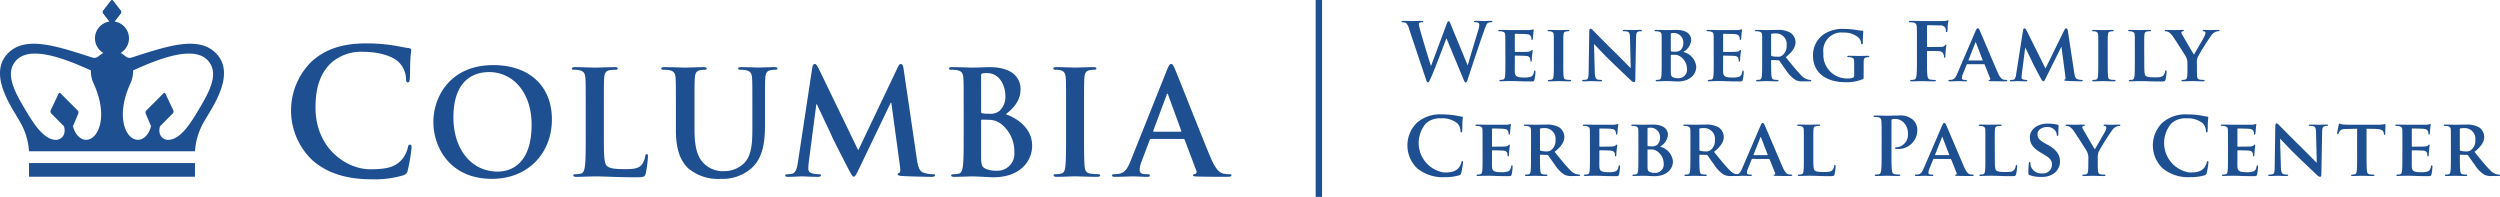 <svg xmlns="http://www.w3.org/2000/svg" id="Layer_1" data-name="Layer 1" viewBox="0 0 468.709 36.915" preserveAspectRatio="xMinYMax meet"><defs><style>.cls-1{fill:#1d4f91;}</style></defs><rect id="Gotham_Vertical_Bar" data-name="Gotham Vertical Bar" class="cls-1" x="246.667" width="1.196" height="36.915"/><path class="cls-1" d="M405.142,291.474a2.183,2.183,0,0,0-.555-1.065,1.328,1.328,0,0,0-.6-.135c-.15,0-.24-.015-.24-.135s.12-.136.33-.136c.78,0,1.605.045,1.74.045s.8-.045,1.665-.045c.21,0,.315.045.315.136,0,.12-.12.135-.27.135a.8.8,0,0,0-.375.059c-.135.061-.165.166-.165.331a9.8,9.8,0,0,0,.33,1.379c.255.991,1.65,5.536,1.92,6.375h.045l2.91-7.814c.15-.42.255-.54.375-.54.165,0,.24.225.435.7l3.12,7.544h.045c.27-1,1.47-4.964,2-6.72a3.176,3.176,0,0,0,.15-.869c0-.24-.135-.45-.721-.45-.15,0-.255-.045-.255-.135,0-.105.121-.136.346-.136.795,0,1.424.045,1.56.045.1,0,.749-.045,1.244-.045.165,0,.27.031.27.121s-.074.15-.21.15a1.65,1.65,0,0,0-.525.075c-.359.135-.524.734-.839,1.59-.69,1.89-2.265,6.659-3,8.909-.165.526-.241.7-.435.7-.15,0-.24-.179-.465-.735l-3.12-7.515h-.03c-.285.766-2.28,6.075-2.925,7.455-.285.616-.36.8-.54.8-.15,0-.21-.165-.345-.554Z" transform="translate(-140.973 -286.093)"/><path class="cls-1" d="M423.2,295.388c0-1.934,0-2.295-.015-2.7-.03-.436-.15-.57-.57-.69a2.37,2.37,0,0,0-.525-.045c-.135,0-.225-.045-.225-.135s.1-.12.3-.12c.69,0,1.53.03,1.905.03.42,0,3.345.015,3.6,0,.24-.016.45-.061.555-.075a1.515,1.515,0,0,1,.21-.061c.075,0,.09.061.09.12a5.707,5.707,0,0,0-.1.826c-.015.134-.046.69-.075.839-.015.061-.045.21-.15.21-.09,0-.105-.059-.105-.165a1.2,1.2,0,0,0-.09-.465c-.106-.224-.21-.405-.87-.464-.225-.031-1.8-.06-2.07-.06-.06,0-.09.045-.09.119V295.7c0,.075.015.134.09.134.3,0,2.01,0,2.31-.03s.51-.059.63-.194c.105-.09.15-.165.21-.165a.121.121,0,0,1,.105.134c0,.076-.03.286-.105.93-.03.255-.06.766-.06.856s-.015.285-.135.285c-.09,0-.121-.045-.121-.106-.014-.134-.014-.3-.044-.465-.075-.254-.24-.45-.735-.5-.24-.03-1.74-.059-2.07-.059-.06,0-.075.059-.075.135v1.019c0,.436-.015,1.516,0,1.891.03.87.435,1.064,1.785,1.064a3.54,3.54,0,0,0,1.245-.165c.33-.149.479-.42.57-.944.03-.136.06-.2.15-.2.105,0,.12.166.12.3a8.613,8.613,0,0,1-.18,1.41c-.09.331-.21.331-.7.331-.99,0-1.785-.016-2.43-.045s-1.14-.031-1.53-.031c-.15,0-.435.015-.75.015-.315.016-.645.03-.915.03-.165,0-.255-.045-.255-.135,0-.06.045-.134.21-.134a2,2,0,0,0,.465-.045c.27-.061.345-.3.39-.676.06-.54.06-1.545.06-2.715Z" transform="translate(-140.973 -286.093)"/><path class="cls-1" d="M432.292,295.388c0-1.934,0-2.295-.015-2.7-.03-.436-.165-.585-.45-.675a1.651,1.651,0,0,0-.48-.06c-.135,0-.21-.031-.21-.15,0-.075.105-.1.315-.1.5,0,1.395.03,1.77.03.33,0,1.185-.03,1.695-.03.165,0,.27.03.27.1,0,.119-.075.15-.21.15a1.786,1.786,0,0,0-.391.045c-.359.06-.464.24-.494.69-.03.4-.03.765-.03,2.7v2.25c0,1.231,0,2.25.06,2.79.045.345.135.54.524.6a5.116,5.116,0,0,0,.676.045c.15,0,.21.074.21.134,0,.09-.1.135-.255.135-.87,0-1.77-.045-2.131-.045-.3,0-1.2.045-1.724.045-.165,0-.255-.045-.255-.135,0-.06.045-.134.21-.134a2,2,0,0,0,.465-.045c.27-.061.345-.24.39-.615.06-.526.06-1.545.06-2.776Z" transform="translate(-140.973 -286.093)"/><path class="cls-1" d="M439.972,299.6c.029.99.195,1.29.45,1.38a2.238,2.238,0,0,0,.69.091c.15,0,.224.059.224.134,0,.1-.119.135-.3.135-.855,0-1.47-.045-1.71-.045-.12,0-.75.045-1.425.045-.18,0-.3-.014-.3-.135,0-.075.09-.134.21-.134a2.716,2.716,0,0,0,.6-.061c.345-.09.39-.434.405-1.545l.12-7.559c0-.255.09-.435.225-.435.165,0,.345.194.57.42.164.165,2.144,2.189,4.064,4.064.9.885,2.656,2.685,2.85,2.866h.061l-.136-5.67c-.014-.78-.134-1-.449-1.125a2.22,2.22,0,0,0-.69-.075c-.165,0-.21-.06-.21-.135,0-.106.134-.12.329-.12.69,0,1.4.03,1.68.03.15,0,.645-.03,1.29-.03.18,0,.3.014.3.12,0,.075-.075.135-.225.135a1.339,1.339,0,0,0-.405.045c-.359.1-.464.33-.48,1.049l-.149,8.04c0,.286-.105.406-.21.406a.781.781,0,0,1-.54-.271c-.826-.765-2.476-2.34-3.855-3.675-1.44-1.38-2.835-2.924-3.09-3.149h-.045Z" transform="translate(-140.973 -286.093)"/><path class="cls-1" d="M452.512,295.388c0-1.934,0-2.295-.015-2.7-.031-.436-.15-.57-.571-.69a2.364,2.364,0,0,0-.525-.045c-.134,0-.224-.045-.224-.135s.1-.12.3-.12c.69,0,1.529.03,1.784.03.66,0,1.531-.03,1.98-.03,2.385,0,2.805,1.229,2.805,1.9a2.814,2.814,0,0,1-1.484,2.234,3.157,3.157,0,0,1,2.429,2.76c0,1.365-1.08,2.776-3.51,2.776-.149,0-.6-.016-1.049-.045s-.915-.031-1.125-.031c-.151,0-.435.015-.75.015-.315.016-.645.03-.915.03-.165,0-.255-.045-.255-.135,0-.06.045-.134.21-.134a2,2,0,0,0,.465-.045c.27-.061.344-.3.39-.676.06-.54.06-1.545.06-2.715Zm1.709.21c0,.106.046.12.091.136a2.871,2.871,0,0,0,.614.045,1.707,1.707,0,0,0,1.035-.226,1.669,1.669,0,0,0,.6-1.349,1.769,1.769,0,0,0-1.651-1.92,3.361,3.361,0,0,0-.57.03c-.09.015-.12.075-.12.21Zm0,3.75c0,.84.046,1.1.466,1.26a2.411,2.411,0,0,0,.944.15,1.579,1.579,0,0,0,1.62-1.8,2.793,2.793,0,0,0-1.245-2.264,1.874,1.874,0,0,0-1.14-.33h-.57c-.045,0-.075.014-.075.09Z" transform="translate(-140.973 -286.093)"/><path class="cls-1" d="M462.262,295.388c0-1.934,0-2.295-.015-2.7-.031-.436-.15-.57-.571-.69a2.364,2.364,0,0,0-.525-.045c-.134,0-.224-.045-.224-.135s.1-.12.3-.12c.69,0,1.529.03,1.9.03.42,0,3.345.015,3.6,0s.45-.061.555-.075a1.555,1.555,0,0,1,.21-.061c.075,0,.09.061.09.12a5.707,5.707,0,0,0-.105.826c-.015.134-.045.69-.075.839-.015.061-.045.21-.15.21-.089,0-.1-.059-.1-.165a1.216,1.216,0,0,0-.089-.465c-.106-.224-.211-.405-.871-.464-.225-.031-1.8-.06-2.069-.06-.06,0-.091.045-.091.119V295.7c0,.075.015.134.091.134.3,0,2.009,0,2.309-.03s.51-.059.631-.194c.1-.09.149-.165.209-.165a.12.12,0,0,1,.1.134c0,.076-.03.286-.1.93-.03.255-.06.766-.06.856s-.015.285-.135.285c-.09,0-.12-.045-.12-.106-.015-.134-.015-.3-.045-.465-.075-.254-.24-.45-.735-.5-.239-.03-1.739-.059-2.07-.059-.06,0-.075.059-.075.135v1.019c0,.436-.014,1.516,0,1.891.031.87.435,1.064,1.785,1.064a3.548,3.548,0,0,0,1.246-.165c.329-.149.479-.42.569-.944.03-.136.06-.2.15-.2s.12.166.12.3a8.613,8.613,0,0,1-.18,1.41c-.09.331-.21.331-.7.331-.99,0-1.785-.016-2.43-.045s-1.14-.031-1.529-.031c-.151,0-.435.015-.75.015-.315.016-.645.03-.915.03-.165,0-.255-.045-.255-.135,0-.06.045-.134.21-.134a2,2,0,0,0,.465-.045c.27-.061.344-.3.39-.676.06-.54.06-1.545.06-2.715Z" transform="translate(-140.973 -286.093)"/><path class="cls-1" d="M471.352,295.388c0-1.934,0-2.295-.016-2.7-.03-.436-.149-.57-.57-.69a2.364,2.364,0,0,0-.525-.045c-.135,0-.224-.045-.224-.135s.105-.12.3-.12c.69,0,1.53.03,1.8.03.45,0,1.65-.03,2.055-.03a4.622,4.622,0,0,1,2.5.54,2.226,2.226,0,0,1,.93,1.755c0,.945-.54,1.785-1.83,2.82,1.17,1.439,2.1,2.595,2.895,3.39a2.471,2.471,0,0,0,1.41.839,1.194,1.194,0,0,0,.315.031.152.152,0,0,1,.165.134c0,.1-.09.135-.255.135h-1.26a2.861,2.861,0,0,1-1.44-.255,5.965,5.965,0,0,1-1.8-1.875c-.525-.689-1.08-1.545-1.245-1.74a.307.307,0,0,0-.24-.09l-1.185-.03a.1.1,0,0,0-.105.105v.18c0,1.186.015,2.175.075,2.715.045.375.105.615.51.676a5.189,5.189,0,0,0,.645.045.152.152,0,0,1,.165.134c0,.09-.1.135-.27.135-.765,0-1.86-.045-2.055-.045-.255,0-1.1.045-1.62.045-.165,0-.254-.045-.254-.135,0-.06.044-.134.21-.134a1.993,1.993,0,0,0,.464-.045c.27-.061.345-.3.391-.676.06-.54.06-1.545.06-2.715Zm1.679.99c0,.135.03.18.12.226a3.622,3.622,0,0,0,1,.119,1.326,1.326,0,0,0,.93-.21,2.155,2.155,0,0,0,.855-1.889,2,2,0,0,0-2.01-2.265,4.78,4.78,0,0,0-.78.045c-.09.03-.12.075-.12.179Z" transform="translate(-140.973 -286.093)"/><path class="cls-1" d="M490.371,300.489c0,.344,0,.359-.164.449a7.938,7.938,0,0,1-3.226.57c-3.239,0-6.1-1.469-6.1-5a4.719,4.719,0,0,1,2.31-4.17,6.617,6.617,0,0,1,3.555-.824,14.933,14.933,0,0,1,2.34.21,10.5,10.5,0,0,0,1.049.135c.15.014.181.059.181.15a17.091,17.091,0,0,0-.091,2.1c0,.2-.075.285-.179.285s-.121-.061-.136-.165a1.7,1.7,0,0,0-.449-1.05,4.1,4.1,0,0,0-2.866-.976,3.408,3.408,0,0,0-3.764,3.856,4.425,4.425,0,0,0,4.59,4.739,2.158,2.158,0,0,0,.929-.135.42.42,0,0,0,.256-.45v-1.17c0-.63,0-1.109-.016-1.5-.015-.434-.149-.57-.569-.689a2.379,2.379,0,0,0-.511-.045c-.12,0-.21-.061-.21-.136,0-.1.105-.12.286-.12.689,0,1.634.03,2.024.03.42,0,1.11-.03,1.545-.03.18,0,.27.016.27.12a.153.153,0,0,1-.165.136,1.8,1.8,0,0,0-.36.045c-.36.059-.5.239-.51.689-.015.391-.015.9-.015,1.531Z" transform="translate(-140.973 -286.093)"/><path class="cls-1" d="M502.251,296.994c0,1.439,0,2.564.075,3.194.045.436.135.766.585.825a6.318,6.318,0,0,0,.75.061c.195,0,.255.045.255.119,0,.105-.105.15-.33.15-.945,0-1.89-.045-2.28-.045s-1.335.045-1.9.045c-.21,0-.315-.03-.315-.15,0-.074.06-.119.226-.119a2.437,2.437,0,0,0,.539-.061c.3-.059.375-.389.435-.825.075-.63.075-1.755.075-3.194v-2.64c0-2.28,0-2.7-.03-3.181-.03-.509-.15-.75-.644-.854a3.092,3.092,0,0,0-.585-.045c-.151,0-.256-.03-.256-.12,0-.12.12-.151.345-.151.39,0,.825.016,1.215.016s.735.029.945.029c.57,0,3.615,0,3.96-.014a2.9,2.9,0,0,0,.615-.06c.09-.03.165-.09.24-.09a.121.121,0,0,1,.105.135c0,.105-.075.285-.12.675-.015.15-.045,1.035-.075,1.215-.015.12-.045.21-.15.21s-.135-.076-.15-.241a1.466,1.466,0,0,0-.09-.569,1.083,1.083,0,0,0-.99-.45l-2.31-.045c-.09,0-.135.045-.135.21v3.75c0,.09.015.135.105.135l1.92-.015c.255,0,.465,0,.675-.016a.785.785,0,0,0,.645-.269c.075-.09.105-.151.195-.151q.09,0,.09.135c0,.091-.075.465-.12.931-.03.3-.06.989-.06,1.1,0,.134,0,.285-.15.285-.09,0-.12-.106-.12-.21a1.647,1.647,0,0,0-.09-.465.882.882,0,0,0-.765-.54c-.375-.045-1.965-.045-2.22-.045-.075,0-.105.029-.105.135Z" transform="translate(-140.973 -286.093)"/><path class="cls-1" d="M509.812,298.133c-.076,0-.09.016-.121.09l-.7,1.71a2.333,2.333,0,0,0-.194.78c0,.225.12.361.524.361h.2c.165,0,.2.059.2.134,0,.1-.076.135-.21.135-.435,0-1.051-.045-1.471-.045-.134,0-.839.045-1.529.045-.165,0-.241-.03-.241-.135,0-.075.046-.134.151-.134s.27-.016.389-.016c.6-.09.826-.479,1.1-1.125l3.449-8.024c.15-.361.255-.51.39-.51.195,0,.255.12.39.4.316.7,2.52,5.924,3.36,7.86.51,1.154.885,1.319,1.125,1.365a3.307,3.307,0,0,0,.5.045c.12,0,.18.045.18.134,0,.1-.075.135-.57.135-.465,0-1.425,0-2.535-.03-.24-.015-.39-.015-.39-.1s.03-.12.165-.134a.2.2,0,0,0,.12-.285l-1.02-2.566a.126.126,0,0,0-.134-.09Zm2.819-.7c.06,0,.076-.029.06-.075l-1.245-3.239c-.015-.045-.029-.12-.06-.12s-.06.075-.074.12l-1.275,3.224c-.031.061,0,.09.045.09Z" transform="translate(-140.973 -286.093)"/><path class="cls-1" d="M520.266,291.744c.03-.21.15-.33.255-.33.135,0,.225.06.405.405l3.54,7.109,3.54-7.2c.105-.21.225-.315.345-.315s.255.134.3.405l1.2,7.875c.12.795.24,1.139.645,1.26a2.646,2.646,0,0,0,.75.12c.12,0,.21.045.21.119,0,.105-.15.15-.345.15-.33,0-2.205-.059-2.73-.09-.315-.014-.39-.075-.39-.15s.06-.1.15-.135.105-.179.06-.54l-.735-5.519h-.045l-2.835,5.7c-.3.6-.375.721-.525.721-.165,0-.315-.255-.525-.646-.315-.585-1.365-2.534-1.515-2.894-.1-.241-.885-1.845-1.32-2.731h-.045l-.63,4.981a4.17,4.17,0,0,0-.045.6c0,.24.18.33.4.375a2.3,2.3,0,0,0,.465.061c.12,0,.21.059.21.119,0,.12-.12.15-.315.15-.555,0-1.155-.045-1.395-.045s-.885.045-1.3.045c-.135,0-.24-.03-.24-.15,0-.06.075-.119.21-.119a2.313,2.313,0,0,0,.405-.031c.36-.044.48-.554.54-.974Z" transform="translate(-140.973 -286.093)"/><path class="cls-1" d="M534.366,295.388c0-1.934,0-2.295-.015-2.7-.03-.436-.165-.585-.45-.675a1.651,1.651,0,0,0-.48-.06c-.135,0-.21-.031-.21-.15,0-.075.105-.1.315-.1.5,0,1.4.03,1.77.03.33,0,1.185-.03,1.695-.03.165,0,.27.03.27.1,0,.119-.075.15-.21.15a1.77,1.77,0,0,0-.39.045c-.36.06-.465.24-.495.69-.03.4-.03.765-.03,2.7v2.25c0,1.231,0,2.25.06,2.79.045.345.135.54.525.6a5.1,5.1,0,0,0,.675.045c.15,0,.21.074.21.134,0,.09-.105.135-.255.135-.87,0-1.77-.045-2.13-.045-.3,0-1.2.045-1.725.045-.165,0-.255-.045-.255-.135,0-.06.045-.134.21-.134a2,2,0,0,0,.465-.045c.27-.061.345-.24.39-.615.06-.526.06-1.545.06-2.776Z" transform="translate(-140.973 -286.093)"/><path class="cls-1" d="M542.991,297.638c0,1.635,0,2.445.285,2.686.225.194.735.269,1.755.269.705,0,1.215-.014,1.545-.36a1.539,1.539,0,0,0,.33-.765c.015-.12.045-.195.15-.195.09,0,.12.136.12.285a9.617,9.617,0,0,1-.2,1.471c-.089.284-.149.345-.839.345-.945,0-1.71-.016-2.37-.045s-1.215-.031-1.755-.031c-.15,0-.435.015-.75.015-.315.016-.645.03-.915.03-.165,0-.255-.045-.255-.135,0-.06.045-.134.21-.134a2,2,0,0,0,.465-.045c.27-.061.345-.3.39-.676.06-.54.06-1.545.06-2.715v-2.25c0-1.934,0-2.295-.015-2.7-.03-.436-.15-.57-.57-.69a1.713,1.713,0,0,0-.435-.045q-.225,0-.225-.135c0-.09.09-.12.285-.12.615,0,1.455.03,1.815.03.315,0,1.395-.03,1.9-.03.2,0,.285.03.285.12s-.075.135-.24.135a2.835,2.835,0,0,0-.51.045c-.36.06-.465.24-.5.69-.03.4-.03.765-.03,2.7Z" transform="translate(-140.973 -286.093)"/><path class="cls-1" d="M551.076,298.029a2.53,2.53,0,0,0-.3-1.335c-.089-.195-1.889-3-2.354-3.675a2.89,2.89,0,0,0-.855-.9,1.31,1.31,0,0,0-.555-.165c-.105,0-.195-.045-.195-.135s.09-.12.255-.12c.225,0,1.215.03,1.65.03.285,0,.9-.03,1.5-.03.12,0,.2.03.2.12s-.09.1-.3.165c-.105.03-.18.09-.18.195a.992.992,0,0,0,.165.435c.24.389,1.964,3.375,2.19,3.734.165-.3,1.77-3.029,1.964-3.42a1.66,1.66,0,0,0,.2-.675c0-.12-.059-.239-.284-.285-.121-.029-.241-.045-.241-.149s.075-.12.225-.12c.435,0,.9.03,1.29.03.286,0,1.155-.03,1.411-.03.149,0,.239.03.239.1,0,.09-.105.15-.255.15a1.61,1.61,0,0,0-.57.15,1.767,1.767,0,0,0-.69.6,42.65,42.65,0,0,0-2.564,4.08,2.947,2.947,0,0,0-.165,1.274v1.021c0,.21,0,.734.029,1.274.03.375.15.615.541.676a5.217,5.217,0,0,0,.66.045c.15,0,.224.074.224.134,0,.09-.1.135-.284.135-.826,0-1.71-.045-2.071-.045-.329,0-1.215.045-1.709.045-.18,0-.285-.03-.285-.135,0-.06.06-.134.21-.134a2.079,2.079,0,0,0,.464-.045c.271-.061.375-.3.406-.676.045-.54.045-1.064.045-1.274Z" transform="translate(-140.973 -286.093)"/><path class="cls-1" d="M406.7,317.668a5.941,5.941,0,0,1-.105-8.535,6.548,6.548,0,0,1,4.74-1.59,14.969,14.969,0,0,1,2.175.15c.57.076,1.05.21,1.5.255.165.015.225.09.225.18,0,.12-.046.3-.075.825-.03.5-.016,1.32-.045,1.62-.015.225-.045.345-.18.345s-.15-.12-.15-.33a2.148,2.148,0,0,0-.585-1.38,4.479,4.479,0,0,0-3.045-.93,3.912,3.912,0,0,0-2.82.93,5.607,5.607,0,0,0,3.345,9.225c1.335,0,2.145-.15,2.745-.84a2.516,2.516,0,0,0,.51-.99c.044-.24.075-.3.195-.3s.135.105.135.225a14.37,14.37,0,0,1-.33,1.994.53.53,0,0,1-.39.436,8.689,8.689,0,0,1-2.7.345A7.5,7.5,0,0,1,406.7,317.668Z" transform="translate(-140.973 -286.093)"/><path class="cls-1" d="M418.927,313.138c0-1.935,0-2.295-.015-2.7-.03-.435-.15-.57-.57-.69a2.432,2.432,0,0,0-.525-.045c-.135,0-.225-.045-.225-.135s.105-.12.3-.12c.69,0,1.53.031,1.905.031.42,0,3.345.014,3.6,0s.45-.061.555-.076a1.7,1.7,0,0,1,.21-.06c.075,0,.09.06.09.12a5.677,5.677,0,0,0-.105.825c-.015.135-.045.691-.075.84-.015.06-.045.21-.15.21s-.105-.06-.105-.165a1.2,1.2,0,0,0-.09-.465c-.1-.225-.21-.405-.87-.465-.225-.03-1.8-.059-2.07-.059-.06,0-.09.045-.09.119v3.15c0,.075.015.135.09.135.3,0,2.01,0,2.31-.03.315-.03.51-.06.63-.195.105-.09.15-.165.21-.165a.121.121,0,0,1,.1.135c0,.075-.03.285-.1.93-.03.255-.06.765-.06.855,0,.105-.015.285-.135.285-.09,0-.12-.045-.12-.105-.015-.135-.015-.3-.045-.465-.075-.255-.24-.45-.735-.5-.24-.03-1.74-.06-2.07-.06-.06,0-.075.06-.075.135v1.02c0,.435-.015,1.515,0,1.89.03.87.435,1.065,1.785,1.065a3.563,3.563,0,0,0,1.245-.165c.33-.15.48-.42.57-.945.03-.135.06-.195.15-.195.105,0,.12.165.12.3a8.627,8.627,0,0,1-.18,1.41c-.09.33-.21.33-.7.33-.99,0-1.785-.016-2.43-.045s-1.14-.03-1.53-.03c-.15,0-.435.015-.75.015s-.645.03-.915.03c-.165,0-.255-.045-.255-.135,0-.061.045-.135.21-.135a1.943,1.943,0,0,0,.465-.045c.27-.06.345-.3.39-.675.06-.54.06-1.545.06-2.715Z" transform="translate(-140.973 -286.093)"/><path class="cls-1" d="M428.017,313.138c0-1.935,0-2.295-.015-2.7-.03-.435-.15-.57-.57-.69a2.432,2.432,0,0,0-.525-.045c-.135,0-.225-.045-.225-.135s.1-.12.3-.12c.69,0,1.53.031,1.8.031.45,0,1.65-.031,2.055-.031a4.622,4.622,0,0,1,2.5.54,2.227,2.227,0,0,1,.929,1.755c0,.945-.54,1.785-1.829,2.82,1.17,1.44,2.1,2.6,2.894,3.39a2.477,2.477,0,0,0,1.411.84,1.229,1.229,0,0,0,.315.03.152.152,0,0,1,.165.135c0,.1-.09.135-.255.135h-1.261a2.866,2.866,0,0,1-1.44-.255,5.986,5.986,0,0,1-1.8-1.875c-.525-.69-1.08-1.545-1.245-1.74a.3.3,0,0,0-.24-.09l-1.185-.03a.1.1,0,0,0-.105.105v.18c0,1.185.015,2.175.075,2.715.045.375.105.615.51.675a5,5,0,0,0,.645.045.152.152,0,0,1,.165.135c0,.09-.1.135-.27.135-.765,0-1.86-.045-2.055-.045-.255,0-1.095.045-1.62.045-.165,0-.255-.045-.255-.135,0-.061.045-.135.21-.135a1.943,1.943,0,0,0,.465-.045c.27-.06.345-.3.39-.675.06-.54.06-1.545.06-2.715Zm1.68.99c0,.135.03.18.12.226a3.66,3.66,0,0,0,1,.119,1.322,1.322,0,0,0,.929-.21,2.153,2.153,0,0,0,.855-1.89,2,2,0,0,0-2.009-2.265,4.78,4.78,0,0,0-.78.045.157.157,0,0,0-.12.18Z" transform="translate(-140.973 -286.093)"/><path class="cls-1" d="M439.057,313.138c0-1.935,0-2.295-.015-2.7-.03-.435-.15-.57-.57-.69a2.432,2.432,0,0,0-.525-.045c-.135,0-.225-.045-.225-.135s.105-.12.3-.12c.69,0,1.53.031,1.905.031.42,0,3.344.014,3.6,0,.24-.016.45-.061.555-.076a1.65,1.65,0,0,1,.21-.06c.075,0,.09.06.09.12a5.677,5.677,0,0,0-.105.825c-.015.135-.046.691-.075.84-.015.06-.045.21-.15.21s-.105-.06-.105-.165a1.183,1.183,0,0,0-.091-.465c-.105-.225-.21-.405-.869-.465-.225-.03-1.8-.059-2.07-.059-.06,0-.09.045-.09.119v3.15c0,.075.015.135.09.135.3,0,2.01,0,2.31-.03.315-.03.51-.06.629-.195.106-.09.151-.165.211-.165a.122.122,0,0,1,.105.135c0,.075-.03.285-.105.93-.03.255-.06.765-.06.855,0,.105-.015.285-.135.285-.09,0-.121-.045-.121-.105-.014-.135-.014-.3-.044-.465-.075-.255-.24-.45-.735-.5-.24-.03-1.74-.06-2.07-.06-.06,0-.075.06-.075.135v1.02c0,.435-.015,1.515,0,1.89.03.87.435,1.065,1.785,1.065a3.554,3.554,0,0,0,1.244-.165c.331-.15.481-.42.571-.945.03-.135.06-.195.15-.195.105,0,.12.165.12.3a8.627,8.627,0,0,1-.18,1.41c-.09.33-.21.33-.7.33-.99,0-1.785-.016-2.43-.045s-1.14-.03-1.53-.03c-.15,0-.435.015-.75.015s-.645.03-.915.03c-.165,0-.255-.045-.255-.135,0-.061.045-.135.21-.135a1.943,1.943,0,0,0,.465-.045c.27-.06.345-.3.39-.675.06-.54.06-1.545.06-2.715Z" transform="translate(-140.973 -286.093)"/><path class="cls-1" d="M448.146,313.138c0-1.935,0-2.295-.014-2.7-.03-.435-.15-.57-.57-.69a2.432,2.432,0,0,0-.525-.045c-.135,0-.225-.045-.225-.135s.1-.12.3-.12c.69,0,1.53.031,1.784.031.661,0,1.531-.031,1.98-.031,2.386,0,2.806,1.23,2.806,1.906a2.819,2.819,0,0,1-1.485,2.234,3.157,3.157,0,0,1,2.429,2.76c0,1.365-1.08,2.775-3.509,2.775-.15,0-.6-.016-1.051-.045s-.914-.03-1.124-.03c-.15,0-.435.015-.75.015s-.645.03-.915.03c-.165,0-.255-.045-.255-.135,0-.061.045-.135.21-.135a1.943,1.943,0,0,0,.465-.045c.27-.06.345-.3.39-.675.059-.54.059-1.545.059-2.715Zm1.71.21c0,.1.046.12.091.135a2.81,2.81,0,0,0,.615.045,1.715,1.715,0,0,0,1.035-.225,1.675,1.675,0,0,0,.6-1.35,1.769,1.769,0,0,0-1.65-1.92,3.355,3.355,0,0,0-.57.03c-.09.015-.121.076-.121.21Zm0,3.75c0,.84.046,1.095.466,1.259a2.418,2.418,0,0,0,.945.151,1.58,1.58,0,0,0,1.62-1.8,2.8,2.8,0,0,0-1.245-2.265,1.875,1.875,0,0,0-1.141-.33h-.569c-.045,0-.076.015-.076.09Z" transform="translate(-140.973 -286.093)"/><path class="cls-1" d="M457.9,313.138c0-1.935,0-2.295-.014-2.7-.03-.435-.15-.57-.57-.69a2.432,2.432,0,0,0-.525-.045c-.135,0-.225-.045-.225-.135s.1-.12.3-.12c.69,0,1.53.031,1.8.031.45,0,1.65-.031,2.055-.031a4.622,4.622,0,0,1,2.5.54,2.227,2.227,0,0,1,.929,1.755c0,.945-.54,1.785-1.829,2.82,1.17,1.44,2.1,2.6,2.894,3.39a2.479,2.479,0,0,0,1.41.84,1.233,1.233,0,0,0,.315.03.152.152,0,0,1,.165.135c0,.1-.089.135-.254.135h-1.261a2.863,2.863,0,0,1-1.44-.255,5.975,5.975,0,0,1-1.8-1.875c-.525-.69-1.081-1.545-1.246-1.74a.3.3,0,0,0-.239-.09l-1.185-.03a.1.1,0,0,0-.105.105v.18c0,1.185.015,2.175.075,2.715.045.375.105.615.51.675a4.992,4.992,0,0,0,.645.045.152.152,0,0,1,.165.135c0,.09-.1.135-.27.135-.765,0-1.86-.045-2.056-.045-.254,0-1.094.045-1.619.045-.165,0-.255-.045-.255-.135,0-.061.045-.135.21-.135a1.943,1.943,0,0,0,.465-.045c.27-.06.345-.3.39-.675.059-.54.059-1.545.059-2.715Zm1.681.99c0,.135.029.18.12.226a3.655,3.655,0,0,0,1,.119,1.322,1.322,0,0,0,.929-.21,2.153,2.153,0,0,0,.855-1.89,2,2,0,0,0-2.009-2.265,4.771,4.771,0,0,0-.78.045c-.091.031-.12.076-.12.18Z" transform="translate(-140.973 -286.093)"/><path class="cls-1" d="M469.507,315.883c-.075,0-.09.015-.12.09l-.7,1.71a2.311,2.311,0,0,0-.195.78c0,.225.12.36.525.36h.195c.165,0,.195.06.195.135,0,.1-.075.135-.21.135-.435,0-1.05-.045-1.47-.045-.135,0-.84.045-1.53.045-.165,0-.24-.03-.24-.135a.131.131,0,0,1,.15-.135c.12,0,.27-.015.39-.015.6-.09.825-.48,1.095-1.125l3.45-8.025c.15-.36.255-.51.39-.51.195,0,.255.121.389.406.316.7,2.52,5.924,3.361,7.859.51,1.154.885,1.319,1.124,1.365a3.19,3.19,0,0,0,.5.045c.121,0,.181.045.181.135s-.076.135-.571.135c-.465,0-1.425,0-2.534-.03-.241-.015-.391-.015-.391-.1s.031-.12.165-.135a.2.2,0,0,0,.121-.285l-1.02-2.565a.126.126,0,0,0-.135-.09Zm2.82-.7c.06,0,.075-.03.06-.075l-1.245-3.24c-.016-.045-.03-.12-.06-.12s-.061.075-.075.12l-1.275,3.225c-.03.06,0,.09.045.09Z" transform="translate(-140.973 -286.093)"/><path class="cls-1" d="M480.937,315.388c0,1.634,0,2.445.285,2.685.225.195.735.27,1.755.27.705,0,1.214-.015,1.544-.361a1.528,1.528,0,0,0,.331-.764c.015-.12.044-.2.149-.2s.121.136.121.286a9.712,9.712,0,0,1-.195,1.47c-.091.285-.151.345-.841.345-.944,0-1.71-.016-2.369-.045s-1.216-.03-1.755-.03c-.15,0-.435.015-.75.015s-.645.03-.915.03c-.165,0-.255-.045-.255-.135,0-.061.045-.135.21-.135a1.943,1.943,0,0,0,.465-.045c.27-.06.345-.3.39-.675.06-.54.06-1.545.06-2.715v-2.25c0-1.935,0-2.295-.015-2.7-.03-.435-.15-.57-.57-.69a1.76,1.76,0,0,0-.435-.045q-.225,0-.225-.135c0-.089.09-.12.285-.12.615,0,1.455.031,1.814.031.316,0,1.4-.031,1.906-.031.195,0,.284.031.284.12s-.074.135-.239.135a2.949,2.949,0,0,0-.511.045c-.359.061-.464.24-.494.69-.03.405-.03.765-.03,2.7Z" transform="translate(-140.973 -286.093)"/><path class="cls-1" d="M493.747,312.1c0-2.281,0-2.7-.031-3.181-.029-.51-.15-.75-.644-.855a3.089,3.089,0,0,0-.586-.045c-.164,0-.255-.03-.255-.134s.105-.136.331-.136c.794,0,1.739.045,2.16.045.614,0,1.485-.045,2.174-.045a3.662,3.662,0,0,1,2.791.855,2.613,2.613,0,0,1,.749,1.786,3.529,3.529,0,0,1-3.689,3.629,2.2,2.2,0,0,1-.315-.015c-.076-.015-.181-.029-.181-.135s.105-.165.42-.165a2.362,2.362,0,0,0,2.01-2.475,2.886,2.886,0,0,0-.885-2.25,2.227,2.227,0,0,0-1.5-.585,2.127,2.127,0,0,0-.585.06c-.075.03-.12.12-.12.285v6c0,1.38,0,2.565.076,3.21.044.42.134.75.584.81a6.336,6.336,0,0,0,.766.06c.164,0,.239.045.239.119,0,.106-.12.151-.285.151-.99,0-1.934-.045-2.325-.045-.345,0-1.29.045-1.89.045-.194,0-.3-.045-.3-.151,0-.074.06-.119.24-.119a2.438,2.438,0,0,0,.539-.06c.3-.06.375-.39.435-.825.076-.63.076-1.815.076-3.195Z" transform="translate(-140.973 -286.093)"/><path class="cls-1" d="M503.542,315.883c-.075,0-.09.015-.12.09l-.705,1.71a2.311,2.311,0,0,0-.195.78c0,.225.12.36.525.36h.195c.165,0,.195.06.195.135,0,.1-.075.135-.21.135-.435,0-1.05-.045-1.47-.045-.135,0-.84.045-1.53.045-.165,0-.24-.03-.24-.135a.131.131,0,0,1,.15-.135c.12,0,.27-.015.39-.015.6-.09.825-.48,1.1-1.125l3.45-8.025c.15-.36.255-.51.39-.51.195,0,.255.121.39.406.315.7,2.52,5.924,3.36,7.859.51,1.154.885,1.319,1.124,1.365a3.2,3.2,0,0,0,.5.045q.18,0,.18.135c0,.1-.075.135-.571.135-.464,0-1.424,0-2.534-.03-.24-.015-.39-.015-.39-.1s.03-.12.165-.135a.2.2,0,0,0,.12-.285l-1.02-2.565a.125.125,0,0,0-.135-.09Zm2.82-.7c.06,0,.075-.03.06-.075l-1.245-3.24c-.015-.045-.03-.12-.06-.12-.045,0-.06.075-.075.12l-1.275,3.225c-.03.06,0,.09.045.09Z" transform="translate(-140.973 -286.093)"/><path class="cls-1" d="M514.972,315.388c0,1.634,0,2.445.285,2.685.225.195.735.27,1.755.27.705,0,1.215-.015,1.545-.361a1.536,1.536,0,0,0,.33-.764c.015-.12.045-.2.15-.2.089,0,.12.136.12.286a9.712,9.712,0,0,1-.2,1.47c-.09.285-.15.345-.84.345-.945,0-1.71-.016-2.37-.045s-1.215-.03-1.755-.03c-.15,0-.435.015-.75.015s-.645.03-.915.03c-.165,0-.255-.045-.255-.135,0-.061.045-.135.21-.135a1.943,1.943,0,0,0,.465-.045c.27-.06.345-.3.39-.675.06-.54.06-1.545.06-2.715v-2.25c0-1.935,0-2.295-.015-2.7-.03-.435-.15-.57-.57-.69a1.76,1.76,0,0,0-.435-.045q-.225,0-.225-.135c0-.089.09-.12.285-.12.615,0,1.455.031,1.815.031.315,0,1.395-.031,1.9-.031.2,0,.285.031.285.12s-.075.135-.24.135a2.929,2.929,0,0,0-.51.045c-.36.061-.465.24-.5.69-.03.405-.03.765-.03,2.7Z" transform="translate(-140.973 -286.093)"/><path class="cls-1" d="M521.512,318.928c-.21-.09-.255-.15-.255-.435,0-.69.06-1.485.075-1.695s.06-.33.165-.33c.12,0,.135.12.135.21a2.375,2.375,0,0,0,.12.66,2.041,2.041,0,0,0,2.1,1.26,1.655,1.655,0,0,0,1.83-1.62c0-.555-.136-1.11-1.306-1.8l-.764-.45c-1.56-.915-2.07-1.77-2.07-2.895,0-1.56,1.5-2.564,3.33-2.564a7.836,7.836,0,0,1,1.875.21c.12.029.179.075.179.165,0,.165-.045.524-.045,1.529,0,.27-.06.4-.165.4s-.134-.075-.134-.224a1.44,1.44,0,0,0-.346-.84,1.766,1.766,0,0,0-1.469-.6c-.945,0-1.8.5-1.8,1.365,0,.571.21,1.02,1.395,1.68l.539.3c1.741.96,2.281,1.935,2.281,3.09a2.723,2.723,0,0,1-1.321,2.384,3.838,3.838,0,0,1-2.2.526A5.611,5.611,0,0,1,521.512,318.928Z" transform="translate(-140.973 -286.093)"/><path class="cls-1" d="M532.507,315.778a2.543,2.543,0,0,0-.3-1.335c-.09-.195-1.89-3-2.355-3.674a2.908,2.908,0,0,0-.855-.9,1.31,1.31,0,0,0-.555-.165c-.105,0-.2-.045-.2-.135s.09-.12.255-.12c.225,0,1.215.031,1.65.031.285,0,.9-.031,1.5-.031.12,0,.195.031.195.12,0,.105-.09.105-.3.165-.105.031-.18.09-.18.2a.989.989,0,0,0,.165.434c.24.39,1.965,3.375,2.19,3.735.165-.3,1.77-3.03,1.965-3.42a1.677,1.677,0,0,0,.195-.675c0-.12-.06-.239-.285-.285-.12-.03-.241-.045-.241-.15,0-.089.076-.12.226-.12.435,0,.9.031,1.29.031.285,0,1.154-.031,1.409-.031.151,0,.24.031.24.106,0,.09-.1.149-.254.149a1.619,1.619,0,0,0-.571.151,1.768,1.768,0,0,0-.69.6,43.191,43.191,0,0,0-2.565,4.08,2.981,2.981,0,0,0-.164,1.275v1.02c0,.21,0,.735.03,1.275.029.375.15.615.54.675a5.049,5.049,0,0,0,.66.045c.15,0,.224.074.224.135,0,.09-.105.135-.284.135-.825,0-1.71-.045-2.071-.045-.329,0-1.214.045-1.709.045-.18,0-.285-.03-.285-.135,0-.061.06-.135.21-.135a2.031,2.031,0,0,0,.465-.045c.27-.06.375-.3.4-.675.045-.54.045-1.065.045-1.275Z" transform="translate(-140.973 -286.093)"/><path class="cls-1" d="M546.457,317.668a5.941,5.941,0,0,1-.105-8.535,6.548,6.548,0,0,1,4.74-1.59,14.98,14.98,0,0,1,2.175.15c.569.076,1.049.21,1.5.255.165.015.225.09.225.18,0,.12-.046.3-.075.825-.03.5-.016,1.32-.045,1.62-.016.225-.045.345-.181.345-.12,0-.149-.12-.149-.33a2.148,2.148,0,0,0-.585-1.38,4.481,4.481,0,0,0-3.045-.93,3.912,3.912,0,0,0-2.82.93,5.607,5.607,0,0,0,3.345,9.225c1.334,0,2.145-.15,2.745-.84a2.5,2.5,0,0,0,.509-.99c.045-.24.076-.3.2-.3s.134.105.134.225a14.22,14.22,0,0,1-.33,1.994.527.527,0,0,1-.389.436,8.689,8.689,0,0,1-2.7.345A7.5,7.5,0,0,1,546.457,317.668Z" transform="translate(-140.973 -286.093)"/><path class="cls-1" d="M558.682,313.138c0-1.935,0-2.295-.015-2.7-.03-.435-.15-.57-.57-.69a2.432,2.432,0,0,0-.525-.045c-.135,0-.225-.045-.225-.135s.105-.12.3-.12c.69,0,1.53.031,1.9.031.42,0,3.344.014,3.6,0,.24-.016.45-.061.555-.076a1.65,1.65,0,0,1,.21-.06c.075,0,.09.06.09.12a5.677,5.677,0,0,0-.1.825c-.015.135-.046.691-.075.84-.015.06-.045.21-.15.21s-.105-.06-.105-.165a1.183,1.183,0,0,0-.091-.465c-.105-.225-.21-.405-.869-.465-.225-.03-1.8-.059-2.07-.059-.06,0-.09.045-.09.119v3.15c0,.075.015.135.09.135.3,0,2.01,0,2.31-.03.315-.03.51-.06.629-.195.106-.09.151-.165.211-.165a.122.122,0,0,1,.105.135c0,.075-.03.285-.105.93-.03.255-.06.765-.06.855,0,.105-.015.285-.135.285-.09,0-.121-.045-.121-.105-.014-.135-.014-.3-.044-.465-.075-.255-.24-.45-.735-.5-.24-.03-1.74-.06-2.07-.06-.06,0-.075.06-.075.135v1.02c0,.435-.015,1.515,0,1.89.03.87.435,1.065,1.785,1.065a3.554,3.554,0,0,0,1.244-.165c.331-.15.481-.42.571-.945.03-.135.06-.195.15-.195s.12.165.12.3a8.627,8.627,0,0,1-.18,1.41c-.09.33-.21.33-.705.33-.99,0-1.785-.016-2.43-.045s-1.14-.03-1.53-.03c-.15,0-.435.015-.75.015s-.645.03-.915.03c-.165,0-.255-.045-.255-.135,0-.061.045-.135.21-.135a1.943,1.943,0,0,0,.465-.045c.27-.06.345-.3.39-.675.06-.54.06-1.545.06-2.715Z" transform="translate(-140.973 -286.093)"/><path class="cls-1" d="M568.6,317.353c.029.99.2,1.29.45,1.379a2.209,2.209,0,0,0,.69.091c.15,0,.224.06.224.135,0,.1-.119.135-.3.135-.855,0-1.47-.045-1.71-.045-.12,0-.75.045-1.425.045-.18,0-.3-.015-.3-.135,0-.075.09-.135.21-.135a2.715,2.715,0,0,0,.6-.06c.345-.09.39-.435.4-1.545l.12-7.56c0-.255.09-.434.225-.434.165,0,.345.194.57.42.164.165,2.144,2.189,4.064,4.064.9.885,2.656,2.685,2.85,2.865h.061l-.136-5.67c-.014-.78-.134-1-.449-1.125a2.22,2.22,0,0,0-.69-.075c-.165,0-.21-.059-.21-.135,0-.1.134-.12.329-.12.69,0,1.395.031,1.68.031.15,0,.645-.031,1.29-.031.18,0,.3.015.3.12,0,.076-.075.135-.225.135a1.339,1.339,0,0,0-.4.045c-.359.106-.464.33-.48,1.05l-.149,8.04c0,.285-.105.4-.21.4a.784.784,0,0,1-.54-.27c-.826-.765-2.476-2.34-3.855-3.675-1.44-1.38-2.835-2.925-3.09-3.15h-.045Z" transform="translate(-140.973 -286.093)"/><path class="cls-1" d="M582.892,310.229l-1.966.044c-.764.015-1.079.1-1.275.39a1.5,1.5,0,0,0-.224.436c-.031.1-.06.164-.151.164s-.119-.075-.119-.21c0-.21.255-1.44.284-1.545.031-.165.076-.239.15-.239.105,0,.241.1.571.149a12.346,12.346,0,0,0,1.319.061h5.355a5.812,5.812,0,0,0,.9-.061c.21-.029.315-.06.36-.06.09,0,.105.076.105.27,0,.27-.03,1.215-.03,1.545-.015.136-.045.21-.12.21-.105,0-.135-.06-.15-.255l-.015-.135c-.03-.33-.375-.72-1.56-.735l-1.665-.029v5.159c0,1.17.015,2.175.075,2.73.045.36.12.6.51.66a4.937,4.937,0,0,0,.675.045c.15,0,.21.074.21.135,0,.09-.105.135-.255.135-.87,0-1.754-.045-2.129-.045-.3,0-1.2.045-1.726.045-.165,0-.254-.045-.254-.135,0-.061.045-.135.21-.135a1.856,1.856,0,0,0,.464-.045c.27-.06.346-.3.391-.675.06-.54.06-1.545.06-2.715Z" transform="translate(-140.973 -286.093)"/><path class="cls-1" d="M591.382,313.138c0-1.935,0-2.295-.015-2.7-.031-.435-.15-.57-.571-.69a2.426,2.426,0,0,0-.525-.045c-.134,0-.224-.045-.224-.135s.105-.12.3-.12c.69,0,1.529.031,1.9.031.42,0,3.345.014,3.6,0,.239-.016.449-.061.554-.076a1.7,1.7,0,0,1,.21-.06c.075,0,.091.06.091.12a5.511,5.511,0,0,0-.105.825c-.016.135-.046.691-.076.84-.015.06-.045.21-.15.21-.089,0-.105-.06-.105-.165a1.212,1.212,0,0,0-.089-.465c-.106-.225-.211-.405-.87-.465-.226-.03-1.8-.059-2.07-.059-.06,0-.091.045-.091.119v3.15c0,.075.016.135.091.135.3,0,2.009,0,2.309-.03s.511-.06.631-.195c.105-.09.15-.165.21-.165a.122.122,0,0,1,.1.135c0,.075-.031.285-.1.93-.031.255-.06.765-.06.855,0,.105-.016.285-.136.285-.09,0-.12-.045-.12-.105-.014-.135-.014-.3-.045-.465-.074-.255-.239-.45-.735-.5-.239-.03-1.739-.06-2.069-.06-.06,0-.076.06-.076.135v1.02c0,.435-.014,1.515,0,1.89.031.87.435,1.065,1.786,1.065a3.569,3.569,0,0,0,1.245-.165c.329-.15.479-.42.569-.945.03-.135.061-.195.15-.195.105,0,.12.165.12.3a8.519,8.519,0,0,1-.18,1.41c-.09.33-.21.33-.705.33-.99,0-1.784-.016-2.429-.045s-1.141-.03-1.53-.03c-.151,0-.435.015-.75.015s-.645.03-.915.03c-.165,0-.255-.045-.255-.135,0-.061.045-.135.21-.135a1.943,1.943,0,0,0,.465-.045c.27-.06.344-.3.39-.675.06-.54.06-1.545.06-2.715Z" transform="translate(-140.973 -286.093)"/><path class="cls-1" d="M600.472,313.138c0-1.935,0-2.295-.015-2.7-.031-.435-.15-.57-.571-.69a2.426,2.426,0,0,0-.525-.045c-.134,0-.224-.045-.224-.135s.105-.12.3-.12c.689,0,1.529.031,1.8.031.451,0,1.65-.031,2.056-.031a4.62,4.62,0,0,1,2.5.54,2.228,2.228,0,0,1,.93,1.755c0,.945-.54,1.785-1.83,2.82,1.17,1.44,2.1,2.6,2.9,3.39a2.476,2.476,0,0,0,1.41.84,1.233,1.233,0,0,0,.315.03.152.152,0,0,1,.165.135c0,.1-.09.135-.255.135h-1.26a2.861,2.861,0,0,1-1.44-.255,5.976,5.976,0,0,1-1.8-1.875c-.525-.69-1.08-1.545-1.245-1.74a.3.3,0,0,0-.24-.09l-1.185-.03a.1.1,0,0,0-.105.105v.18c0,1.185.016,2.175.076,2.715.044.375.105.615.509.675a5,5,0,0,0,.645.045.152.152,0,0,1,.165.135c0,.09-.105.135-.27.135-.765,0-1.859-.045-2.055-.045-.255,0-1.1.045-1.619.045-.165,0-.255-.045-.255-.135,0-.061.045-.135.21-.135a1.939,1.939,0,0,0,.464-.045c.271-.06.345-.3.391-.675.06-.54.06-1.545.06-2.715Zm1.679.99c0,.135.03.18.12.226a3.66,3.66,0,0,0,1,.119,1.326,1.326,0,0,0,.93-.21,2.155,2.155,0,0,0,.855-1.89,2,2,0,0,0-2.01-2.265,4.78,4.78,0,0,0-.78.045.157.157,0,0,0-.12.18Z" transform="translate(-140.973 -286.093)"/><path id="Columbia_Trademark" data-name="Columbia Trademark" class="cls-1" d="M217.838,313.209c-.261,0-.326.131-.424.652a5.39,5.39,0,0,1-1.1,2.143c-1.3,1.5-3.056,1.822-5.95,1.822-4.355,0-10.239-3.836-10.239-11.571,0-3.154.619-6.241,2.993-8.418a8.465,8.465,0,0,1,6.109-2.019c2.99,0,5.525.879,6.6,2.019a4.623,4.623,0,0,1,1.268,2.987c0,.456.065.717.324.717.293,0,.357-.261.39-.747.066-.651.034-2.439.1-3.512.064-1.138.163-1.528.163-1.787,0-.193-.132-.356-.489-.392-.976-.1-2.015-.389-3.251-.551a32.165,32.165,0,0,0-4.713-.323c-4.844,0-7.932,1.3-10.27,3.443a12.865,12.865,0,0,0,.227,18.495c2.958,2.569,6.7,3.542,11.15,3.542a18.746,18.746,0,0,0,5.848-.747,1.139,1.139,0,0,0,.846-.941,30.666,30.666,0,0,0,.717-4.325C218.131,313.438,218.066,313.209,217.838,313.209ZM233.459,298.3c-8.16,0-11.234,6.01-11.234,10.662,0,4.812,3.154,10.661,10.961,10.661,6.908,0,11.26-4.924,11.26-11.15S240.23,298.3,233.459,298.3Zm.869,19.965c-5.221,0-8.349-4.491-8.349-10.144,0-6.773,3.561-8.514,6.691-8.514,4.46,0,7.97,3.781,7.97,9.872C240.64,317.335,236.232,318.262,234.328,318.262Zm51.836-19.582c-1.062,0-2.776.08-3.1.08-.028,0-1.74-.08-3.128-.08-.381,0-.57.053-.57.246s.163.243.46.243a5.427,5.427,0,0,1,.981.079c.9.19,1.114.628,1.169,1.554.054.869.054,1.63.054,5.764v3.4c0,2.8-.082,5.251-1.578,6.743a5.322,5.322,0,0,1-3.751,1.471,5.028,5.028,0,0,1-3.4-1.119c-1.331-1.085-2.121-2.745-2.121-6.687v-3.808c0-4.134,0-4.895.054-5.764.055-.954.272-1.417,1.008-1.554a4.183,4.183,0,0,1,.788-.079c.271,0,.434-.056.434-.243s-.19-.246-.6-.246c-.979,0-2.691.08-3.345.08-.817,0-2.53-.08-3.971-.08-.408,0-.6.053-.6.246s.164.243.461.243a5.738,5.738,0,0,1,1.062.079c.9.19,1.115.628,1.168,1.554.056.869.056,1.63.056,5.764v3.97c0,3.943,1.035,5.957,2.422,7.207a8.733,8.733,0,0,0,6.037,1.877,8.117,8.117,0,0,0,5.656-1.957c2.285-1.959,2.585-5.167,2.585-8.187v-2.91c0-4.134,0-4.895.053-5.764.055-.954.271-1.417,1.006-1.554a4.2,4.2,0,0,1,.789-.079c.327,0,.49-.056.49-.243S286.544,298.68,286.164,298.68ZM346.8,318.752a11.746,11.746,0,0,1-1.387-.111c-.815-.109-1.006-.6-1.088-1.334-.11-1.167-.11-3.317-.11-5.955v-4.786c0-4.134,0-4.895.054-5.764.056-.954.272-1.417,1.007-1.554a4.7,4.7,0,0,1,.817-.079c.271,0,.434-.056.434-.274,0-.162-.217-.215-.571-.215-1.034,0-2.639.08-3.317.08-.792,0-2.5-.08-3.538-.08-.433,0-.652.053-.652.215,0,.218.165.274.435.274a3.8,3.8,0,0,1,.98.109c.6.137.869.6.926,1.524.053.869.053,1.63.053,5.764v4.786c0,2.638,0,4.788-.136,5.93-.082.788-.245,1.25-.789,1.359a4.5,4.5,0,0,1-.977.111c-.327,0-.436.079-.436.216,0,.188.189.273.544.273,1.088,0,2.8-.085,3.425-.085.734,0,2.448.085,4.245.085.3,0,.517-.085.517-.273C347.233,318.831,347.1,318.752,346.8,318.752ZM262.237,315c-.217,0-.27.165-.3.408a3.41,3.41,0,0,1-.706,1.633c-.68.734-1.742.76-3.183.76-2.122,0-2.827-.19-3.29-.6-.572-.487-.572-2.363-.572-5.846v-4.786c0-4.134,0-4.895.055-5.766.055-.952.271-1.415,1.006-1.55a7.423,7.423,0,0,1,1.06-.079c.328,0,.491-.058.491-.245s-.192-.246-.573-.246c-1.06,0-3.045.085-3.7.085-.734,0-2.45-.085-3.727-.085-.409,0-.6.053-.6.246s.163.245.462.245a4.145,4.145,0,0,1,.9.079c.9.188,1.117.626,1.17,1.55.055.871.055,1.632.055,5.766v4.786c0,2.5,0,4.654-.137,5.793-.108.788-.244,1.387-.788,1.5a4.527,4.527,0,0,1-.978.111c-.328,0-.436.079-.436.216,0,.188.191.273.544.273,1.086,0,2.8-.085,3.427-.085,2.2,0,4,.165,7.914.165,1.414,0,1.55-.136,1.712-.734a21.455,21.455,0,0,0,.409-3.128C262.455,315.132,262.429,315,262.237,315Zm67.3-7.479c1.5-1.195,2.774-2.529,2.774-4.756,0-1.444-.871-4.081-5.793-4.081-.925,0-1.986.079-3.319.079-.544,0-2.256-.079-3.7-.079-.408,0-.6.053-.6.246s.164.243.463.243a5.737,5.737,0,0,1,1.06.079c.9.192,1.117.628,1.17,1.552.055.873.055,1.632.055,5.766v4.788c0,2.5,0,4.652-.137,5.791-.108.79-.245,1.387-.787,1.5a4.526,4.526,0,0,1-.981.111c-.325,0-.436.079-.436.216,0,.19.193.273.544.273,1.09,0,2.8-.083,3.428-.083.815,0,3.291.163,3.944.163,5,0,7.261-3.017,7.261-5.931C334.489,310.209,331.77,308.28,329.54,307.517Zm-4.624-7.207c0-.3.055-.406.245-.462a4.419,4.419,0,0,1,.9-.054c2.341,0,3.4,2.392,3.4,4.216a3.544,3.544,0,0,1-1.115,2.882,2.765,2.765,0,0,1-1.96.518,6.657,6.657,0,0,1-1.278-.083c-.107-.026-.19-.081-.19-.3Zm2.936,17.788a4.936,4.936,0,0,1-1.984-.327c-.869-.353-.952-.816-.952-2.61v-6.444c0-.137.055-.192.163-.192.408,0,.681,0,1.171.026a3.883,3.883,0,0,1,2.256.654,6.474,6.474,0,0,1,2.638,5.41A3.169,3.169,0,0,1,327.852,318.1Zm-11.988.654a5.431,5.431,0,0,1-1.686-.275c-.815-.244-1.087-1.033-1.333-2.747l-2.475-16.8c-.08-.573-.244-.846-.49-.846s-.408.218-.6.653l-7.4,15.53-7.423-15.337c-.354-.709-.516-.846-.735-.846s-.381.246-.461.708l-2.693,17.733c-.136.923-.353,1.987-1.116,2.148a3.413,3.413,0,0,1-.815.083c-.272,0-.435.052-.435.188,0,.245.218.3.489.3.87,0,2.176-.085,2.693-.085.489,0,1.714.085,2.855.085.408,0,.653-.056.653-.3,0-.136-.19-.188-.407-.188a5.286,5.286,0,0,1-1.144-.138c-.462-.106-.816-.352-.816-.871a10.414,10.414,0,0,1,.084-1.276l1.412-10.824h.109c.951,2.037,2.584,5.465,2.83,6.036.325.761,2.475,4.924,3.126,6.172.436.818.709,1.362.951,1.362s.382-.245,1.008-1.524l5.929-12.347h.107l1.634,11.967c.108.759.026,1.114-.136,1.168-.191.08-.3.164-.3.3,0,.163.163.244.789.3,1.087.081,4.841.164,5.522.164.38,0,.706-.083.706-.3C316.3,318.777,316.109,318.752,315.864,318.752Zm55.637,0a5.966,5.966,0,0,1-1.143-.111c-.57-.133-1.359-.516-2.395-2.963-1.74-4.135-6.091-15.231-6.744-16.727-.269-.625-.434-.871-.677-.871-.273,0-.437.3-.764,1.089l-6.827,17.08c-.542,1.358-1.06,2.283-2.311,2.445a7.662,7.662,0,0,1-.842.058c-.219,0-.327.052-.327.216,0,.217.164.273.517.273,1.414,0,2.911-.083,3.208-.083.846,0,2.014.083,2.885.083.3,0,.462-.056.462-.273,0-.164-.083-.216-.409-.216h-.408c-.843,0-1.088-.356-1.088-.846a5.256,5.256,0,0,1,.409-1.657l1.469-3.89c.053-.163.108-.216.244-.216h6.065a.262.262,0,0,1,.272.188l2.176,5.767a.441.441,0,0,1-.247.625c-.269.029-.379.081-.379.245,0,.19.324.19.816.217,2.176.056,4.163.056,5.139.056,1.008,0,1.252-.056,1.252-.273C371.854,318.777,371.718,318.752,371.5,318.752Zm-9.194-7.97h-5c-.109,0-.137-.083-.109-.191l2.5-6.692c.027-.106.08-.244.162-.244s.107.138.138.244l2.448,6.72C362.471,310.7,362.446,310.782,362.307,310.782ZM146.414,319.23H177.53v-2.561H146.414ZM165.588,296.9a1.165,1.165,0,0,1-1.095-.259,6.784,6.784,0,0,0-.9-.625,3.181,3.181,0,0,0-1.131-5.882l1.172-1.511a.472.472,0,0,0,0-.544l-1.455-1.877a.255.255,0,0,0-.211-.108.267.267,0,0,0-.213.108l-1.451,1.877a.465.465,0,0,0,0,.544l1.169,1.512a3.179,3.179,0,0,0-1.128,5.881,6.728,6.728,0,0,0-.9.625,1.165,1.165,0,0,1-1.095.259c-6.627-2.119-12.48-4.16-15.8-.9-3.982,3.908.652,10.224,2.112,12.822a12.547,12.547,0,0,1,1.749,5.635h31.119a12.543,12.543,0,0,1,1.747-5.635c1.46-2.6,6.1-8.914,2.112-12.822C178.065,292.739,172.216,294.78,165.588,296.9Zm-8.357,15.4c-1.2.082-2.2-1.031-2.579-2.555l.986-2.311a.578.578,0,0,0-.13-.66l-3.127-3.124c-.178-.176-.339-.184-.425,0l-1.48,3.123a.589.589,0,0,0,.168.654l2.336,2.359c.487,1.855-.771,2.528-1.481,2.528-2.478,0-4.458-3.367-6.482-6.855-1.99-3.43-2.689-5.937-1.19-7.829,2.5-3.161,9.078-.662,14.186,1.665a5.5,5.5,0,0,0,.577,2.591C161.288,307.893,159.469,312.149,157.231,312.3Zm21.695-6.841c-2.025,3.488-4,6.855-6.483,6.855-.71,0-1.969-.673-1.481-2.528l2.336-2.359a.585.585,0,0,0,.167-.654l-1.479-3.123c-.084-.184-.248-.176-.425,0l-3.125,3.124a.578.578,0,0,0-.133.66l.988,2.311c-.382,1.524-1.374,2.637-2.579,2.555-2.239-.15-4.056-4.406-1.361-10.414a5.5,5.5,0,0,0,.577-2.591c5.109-2.327,11.684-4.826,14.186-1.665C181.615,299.521,180.915,302.028,178.926,305.458Z" transform="translate(-140.973 -286.093)"/></svg>